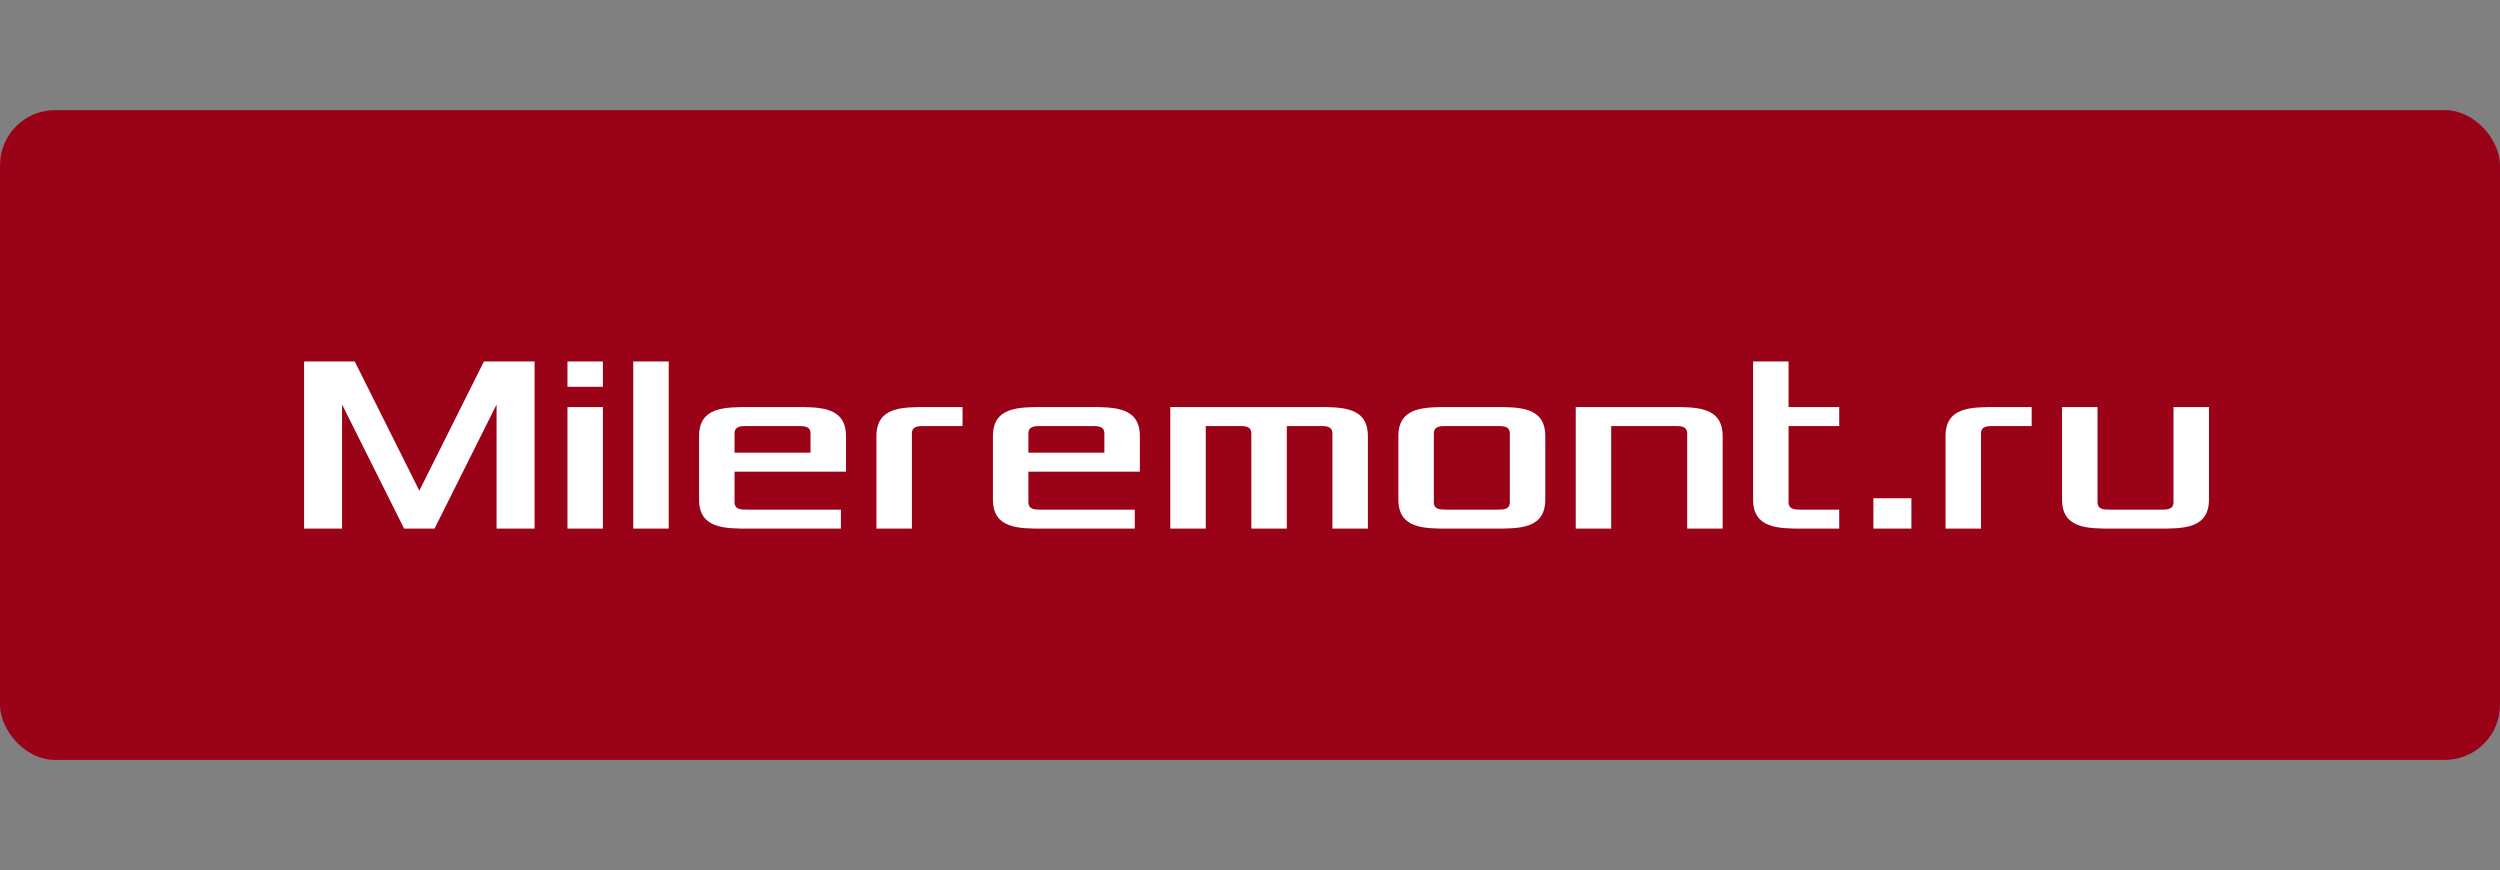 <svg width="227" height="79" viewBox="0 0 227 79" fill="none" xmlns="http://www.w3.org/2000/svg">
<rect x="0" y="0" width="227" height="79" fill="#808080" stroke="none"/>
<rect y="10" width="227" height="59" rx="5" fill="#9A0218"/>
<path d="M27.61 48V32.82H32.21L38.075 44.55L43.94 32.82H48.54V48H45.09V36.73L39.455 48H36.695L31.06 36.73V48H27.61ZM51.526 48V36.96H54.745V48H51.526ZM51.526 35.12V32.82H54.745V35.12H51.526ZM57.5 48V32.82H60.72V48H57.5ZM63.475 45.355V39.605C63.475 36.96 65.775 36.96 68.075 36.96H72.215C74.515 36.96 76.815 36.96 76.815 39.605V42.825H66.695V45.585C66.695 46.275 67.27 46.275 67.845 46.275H76.355V48H68.075C65.775 48 63.475 48 63.475 45.355ZM66.695 41.1H73.595V39.375C73.595 38.685 73.02 38.685 72.445 38.685H67.845C67.27 38.685 66.695 38.685 66.695 39.375V41.1ZM79.579 48V39.605C79.579 36.96 81.879 36.96 84.179 36.96H87.399V38.685H83.949C83.374 38.685 82.799 38.685 82.799 39.375V48H79.579ZM90.158 45.355V39.605C90.158 36.96 92.458 36.96 94.758 36.96H98.898C101.198 36.96 103.498 36.96 103.498 39.605V42.825H93.378V45.585C93.378 46.275 93.953 46.275 94.528 46.275H103.038V48H94.758C92.458 48 90.158 48 90.158 45.355ZM93.378 41.1H100.278V39.375C100.278 38.685 99.703 38.685 99.128 38.685H94.528C93.953 38.685 93.378 38.685 93.378 39.375V41.1ZM106.263 48V36.96H119.603C121.903 36.96 124.203 36.96 124.203 39.605V48H120.983V39.375C120.983 38.685 120.408 38.685 119.833 38.685H116.843V48H113.623V39.375C113.623 38.685 113.048 38.685 112.473 38.685H109.483V48H106.263ZM126.972 45.355V39.605C126.972 36.96 129.272 36.96 131.572 36.96H135.712C138.012 36.96 140.312 36.96 140.312 39.605V45.355C140.312 48 138.012 48 135.712 48H131.572C129.272 48 126.972 48 126.972 45.355ZM130.192 45.585C130.192 46.275 130.767 46.275 131.342 46.275H135.942C136.517 46.275 137.092 46.275 137.092 45.585V39.375C137.092 38.685 136.517 38.685 135.942 38.685H131.342C130.767 38.685 130.192 38.685 130.192 39.375V45.585ZM143.076 48V36.96H151.816C154.116 36.96 156.416 36.96 156.416 39.605V48H153.196V39.375C153.196 38.685 152.621 38.685 152.046 38.685H146.296V48H143.076ZM159.181 45.355V32.82H162.401V36.96H167.001V38.685H162.401V45.585C162.401 46.275 162.976 46.275 163.551 46.275H167.001V48H163.781C161.481 48 159.181 48 159.181 45.355ZM170.105 48V45.24H173.555V48H170.105ZM176.655 48V39.605C176.655 36.96 178.955 36.96 181.255 36.96H184.475V38.685H181.025C180.45 38.685 179.875 38.685 179.875 39.375V48H176.655ZM187.234 45.355V36.96H190.454V45.585C190.454 46.275 191.029 46.275 191.604 46.275H196.204C196.779 46.275 197.354 46.275 197.354 45.585V36.96H200.574V45.355C200.574 48 198.274 48 195.974 48H191.834C189.534 48 187.234 48 187.234 45.355Z" fill="white"/>
</svg>
